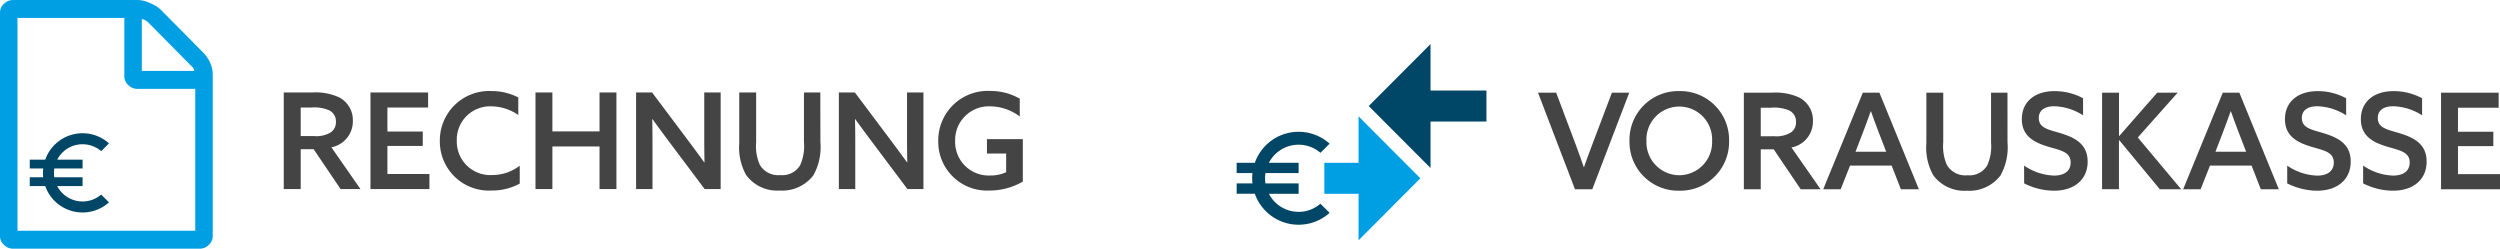 <svg xmlns="http://www.w3.org/2000/svg" width="281.096" height="27.961" viewBox="0 0 281.096 27.961">
  <g id="Gruppe_109" data-name="Gruppe 109" transform="translate(-1911.102 -619.436)">
    <g id="Gruppe_107" data-name="Gruppe 107" transform="translate(2335.599 626.967)">
      <g id="Gruppe_53" data-name="Gruppe 53" transform="translate(-424.496 -7.531)">
        <path id="Pfad_154" data-name="Pfad 154" d="M0,0H14.679L20.6,6.729V26.371H0Z" transform="translate(1.951 1.312)" fill="none"/>
        <path id="Icon_payment-invoice-sign-o" data-name="Icon payment-invoice-sign-o" d="M34.279,22.3a3.946,3.946,0,0,1,.764,1.147,3.271,3.271,0,0,1,.273,1.365V42.837a1.308,1.308,0,0,1-.437,1.037,1.415,1.415,0,0,1-1.037.437H12.872a1.413,1.413,0,0,1-1.037-.437,1.3,1.3,0,0,1-.437-1.037V17.824a1.306,1.306,0,0,1,.437-1.037,1.415,1.415,0,0,1,1.037-.437h13.98a3.25,3.25,0,0,1,1.365.328,4.11,4.11,0,0,1,1.2.71Zm-.928,19.99V26.344h-6.5a1.413,1.413,0,0,1-1.037-.437,1.37,1.37,0,0,1-.437-1.092V18.37H13.363V42.29ZM27.344,18.48v5.843h5.9a1,1,0,0,0-.382-.6L28,18.807a1.772,1.772,0,0,0-.655-.328Z" transform="translate(-11.398 -16.35)" fill="#009fe3"/>
        <path id="Icon_material-euro-symbol" data-name="Icon material-euro-symbol" d="M10.438,12.171a3.207,3.207,0,0,1-2.85-1.732h2.85v-.99H7.261a3.113,3.113,0,0,1,0-.99h3.177v-.99H7.588a3.21,3.21,0,0,1,4.944-.955l.876-.876A4.447,4.447,0,0,0,6.242,7.469H4.5v.99H6.014a4.139,4.139,0,0,0,0,.99H4.5v.99H6.242a4.447,4.447,0,0,0,7.166,1.831l-.881-.876a3.17,3.17,0,0,1-2.089.777Z" transform="translate(-1.155 10.482)" fill="#004666"/>
      </g>
      <path id="Pfad_174" data-name="Pfad 174" d="M1.11,15H3.015V10.515H4.47L7.5,15H9.735l-3.27-4.695A2.968,2.968,0,0,0,8.88,7.32,2.882,2.882,0,0,0,7.32,4.68a6.429,6.429,0,0,0-3.045-.54H1.11ZM3.015,9.045V5.835H4.17a4.318,4.318,0,0,1,2.025.3,1.372,1.372,0,0,1,.78,1.305A1.365,1.365,0,0,1,6.42,8.61a3.12,3.12,0,0,1-1.89.435ZM10.86,15h6.63V13.305H12.765v-3.15H16.74V8.535H12.765v-2.7H17.34V4.14H10.86Zm16.785-2.625a5.088,5.088,0,0,1-3.09,1.05,3.771,3.771,0,0,1-3.99-3.855A3.747,3.747,0,0,1,24.45,5.7a5.362,5.362,0,0,1,3.03.975V4.7a6.594,6.594,0,0,0-3.03-.72A5.547,5.547,0,0,0,18.66,9.6a5.513,5.513,0,0,0,5.805,5.565,6.485,6.485,0,0,0,3.18-.78ZM29.415,15h1.9V10.215h5.3V15h1.9V4.14h-1.9V8.52h-5.3V4.14h-1.9ZM42.57,15V10.44c0-1.155,0-2.265-.03-3.285l.03-.015c.63.87,1.26,1.725,1.935,2.625L48.435,15h1.8V4.14H48.39V8.7c0,1.155,0,2.265.03,3.285L48.39,12c-.63-.87-1.26-1.725-1.935-2.625L42.525,4.14h-1.8V15ZM61.44,4.14H59.6V9.75a5.151,5.151,0,0,1-.435,2.58,2.331,2.331,0,0,1-2.22,1.1,2.4,2.4,0,0,1-2.3-1.14,5.166,5.166,0,0,1-.42-2.565V4.14h-1.9v5.7a6.378,6.378,0,0,0,.765,3.57,4.311,4.311,0,0,0,3.78,1.755,4.4,4.4,0,0,0,3.8-1.725,6.543,6.543,0,0,0,.78-3.72ZM65.37,15V10.44c0-1.155,0-2.265-.03-3.285l.03-.015c.63.87,1.26,1.725,1.935,2.625L71.235,15h1.8V4.14H71.19V8.7c0,1.155,0,2.265.03,3.285L71.19,12c-.63-.87-1.26-1.725-1.935-2.625L65.325,4.14h-1.8V15ZM84.21,9.39H80.175v1.62h2.16V13.1a4.051,4.051,0,0,1-1.77.375A3.776,3.776,0,0,1,76.6,9.585,3.791,3.791,0,0,1,80.55,5.7a5.6,5.6,0,0,1,3.315,1.14v-2a6.548,6.548,0,0,0-3.33-.87A5.56,5.56,0,0,0,74.7,9.6a5.487,5.487,0,0,0,5.775,5.565A7.4,7.4,0,0,0,84.21,14.16Z" transform="translate(-393.702 -1.274)" fill="#444"/>
    </g>
    <g id="Gruppe_108" data-name="Gruppe 108" transform="translate(2476.884 629.1)">
      <g id="Gruppe_55" data-name="Gruppe 55" transform="translate(-427.331 -4.714)">
        <path id="Differenzmenge_2" data-name="Differenzmenge 2" d="M-7146.6,4431.55h0l-6.948-6.964,6.95-6.966v5.224h6.287v3.483h-6.287v5.225Z" transform="translate(7168.993 -4417.614)" fill="#004666"/>
        <path id="Differenzmenge_4" data-name="Differenzmenge 4" d="M-7139.25,4431.55v-5.225h-3.848v-3.483h3.848v-5.224l6.948,6.966-6.946,6.964Z" transform="translate(7153.553 -4409.486)" fill="#009fe3"/>
        <path id="Icon_material-euro-symbol-2" data-name="Icon material-euro-symbol" d="M11.466,13.5a3.762,3.762,0,0,1-3.344-2.032h3.344V10.305H7.739a3.651,3.651,0,0,1,0-1.161h3.727V7.983H8.123a3.766,3.766,0,0,1,5.8-1.12L14.95,5.835A5.217,5.217,0,0,0,6.543,7.983H4.5V9.144H6.276a4.855,4.855,0,0,0,0,1.161H4.5v1.161H6.543a5.217,5.217,0,0,0,8.406,2.148l-1.033-1.028A3.719,3.719,0,0,1,11.466,13.5Z" transform="translate(-3.902 5.369)" fill="#004666"/>
      </g>
      <path id="Pfad_173" data-name="Pfad 173" d="M4.17,15H6.12L10.275,4.14H8.325L6.315,9.45c-.39,1.035-.78,2.07-1.125,3.06H5.16c-.36-1.035-.72-2.04-1.1-3.045L2.055,4.14H.015ZM15.9,13.425A3.708,3.708,0,0,1,12.21,9.57a3.694,3.694,0,1,1,7.38,0,3.708,3.708,0,0,1-3.69,3.855Zm0,1.74a5.484,5.484,0,0,0,5.6-5.6,5.484,5.484,0,0,0-5.6-5.6,5.484,5.484,0,0,0-5.6,5.6,5.484,5.484,0,0,0,5.6,5.6ZM23.16,15h1.9V10.515h1.46L29.55,15h2.235l-3.27-4.695A2.968,2.968,0,0,0,30.93,7.32a2.882,2.882,0,0,0-1.56-2.64,6.429,6.429,0,0,0-3.045-.54H23.16Zm1.9-5.955V5.835h1.16a4.318,4.318,0,0,1,2.025.3,1.372,1.372,0,0,1,.78,1.3,1.365,1.365,0,0,1-.555,1.17,3.12,3.12,0,0,1-1.89.435ZM38.4,4.14H36.54L32.085,15H34.05l1.05-2.655h4.68L40.815,15H42.84ZM36.345,9.15c.375-.975.72-1.9,1.08-2.91h.03c.345.975.7,1.935,1.08,2.91l.63,1.635h-3.45ZM52.8,4.14H50.955V9.75a5.151,5.151,0,0,1-.435,2.58,2.331,2.331,0,0,1-2.22,1.1A2.4,2.4,0,0,1,46,12.29a5.166,5.166,0,0,1-.42-2.565V4.14h-1.9v5.7a6.378,6.378,0,0,0,.765,3.57,4.311,4.311,0,0,0,3.78,1.755,4.4,4.4,0,0,0,3.8-1.725,6.543,6.543,0,0,0,.78-3.72Zm1.875,10.2a7.458,7.458,0,0,0,3.36.825c2.25,0,3.78-1.23,3.78-3.27,0-1.995-1.44-2.7-3.045-3.195-1.305-.4-2.445-.555-2.445-1.71,0-.915.72-1.32,1.74-1.32A6.333,6.333,0,0,1,61.3,6.69V4.77a6.711,6.711,0,0,0-3.225-.8c-2.19,0-3.66,1.185-3.66,3.15,0,1.935,1.425,2.625,2.94,3.09,1.41.42,2.55.585,2.55,1.785,0,1.005-.78,1.47-1.86,1.47A6.3,6.3,0,0,1,54.67,12.34Zm8.76.66h1.9V9.495l.03-.015L69.93,15h2.4L67.455,9.18,71.94,4.14h-2.3L65.37,9.015,65.34,9V4.14h-1.9ZM78.87,4.14H77.01L72.555,15H74.52l1.05-2.655h4.68L81.285,15H83.31ZM76.815,9.15c.375-.975.72-1.9,1.08-2.91h.03c.345.975.705,1.935,1.08,2.91l.63,1.635h-3.45Zm7.44,5.19a7.458,7.458,0,0,0,3.36.825c2.25,0,3.78-1.23,3.78-3.27,0-1.995-1.44-2.7-3.045-3.195-1.305-.4-2.45-.555-2.45-1.71,0-.915.72-1.32,1.74-1.32a6.333,6.333,0,0,1,3.24,1.02V4.77a6.711,6.711,0,0,0-3.225-.8C85.47,3.975,84,5.16,84,7.125c0,1.935,1.425,2.625,2.94,3.09,1.41.42,2.55.585,2.55,1.785,0,1.005-.78,1.47-1.86,1.47a6.3,6.3,0,0,1-3.375-1.125Zm8.535,0a7.458,7.458,0,0,0,3.36.825c2.25,0,3.78-1.23,3.78-3.27,0-1.995-1.44-2.7-3.045-3.195-1.305-.4-2.445-.555-2.445-1.71,0-.915.72-1.32,1.74-1.32a6.333,6.333,0,0,1,3.24,1.02V4.77a6.711,6.711,0,0,0-3.225-.8c-2.19,0-3.66,1.185-3.66,3.15,0,1.935,1.425,2.625,2.94,3.09,1.41.42,2.55.585,2.55,1.785,0,1.005-.78,1.47-1.86,1.47A6.3,6.3,0,0,1,92.79,12.34Zm8.76.66h6.63V13.305h-4.725v-3.15h3.975V8.535h-3.975v-2.7h4.575V4.14h-6.48Z" transform="translate(-392.866 -3.387)" fill="#444"/>
    </g>
  </g>
</svg>
